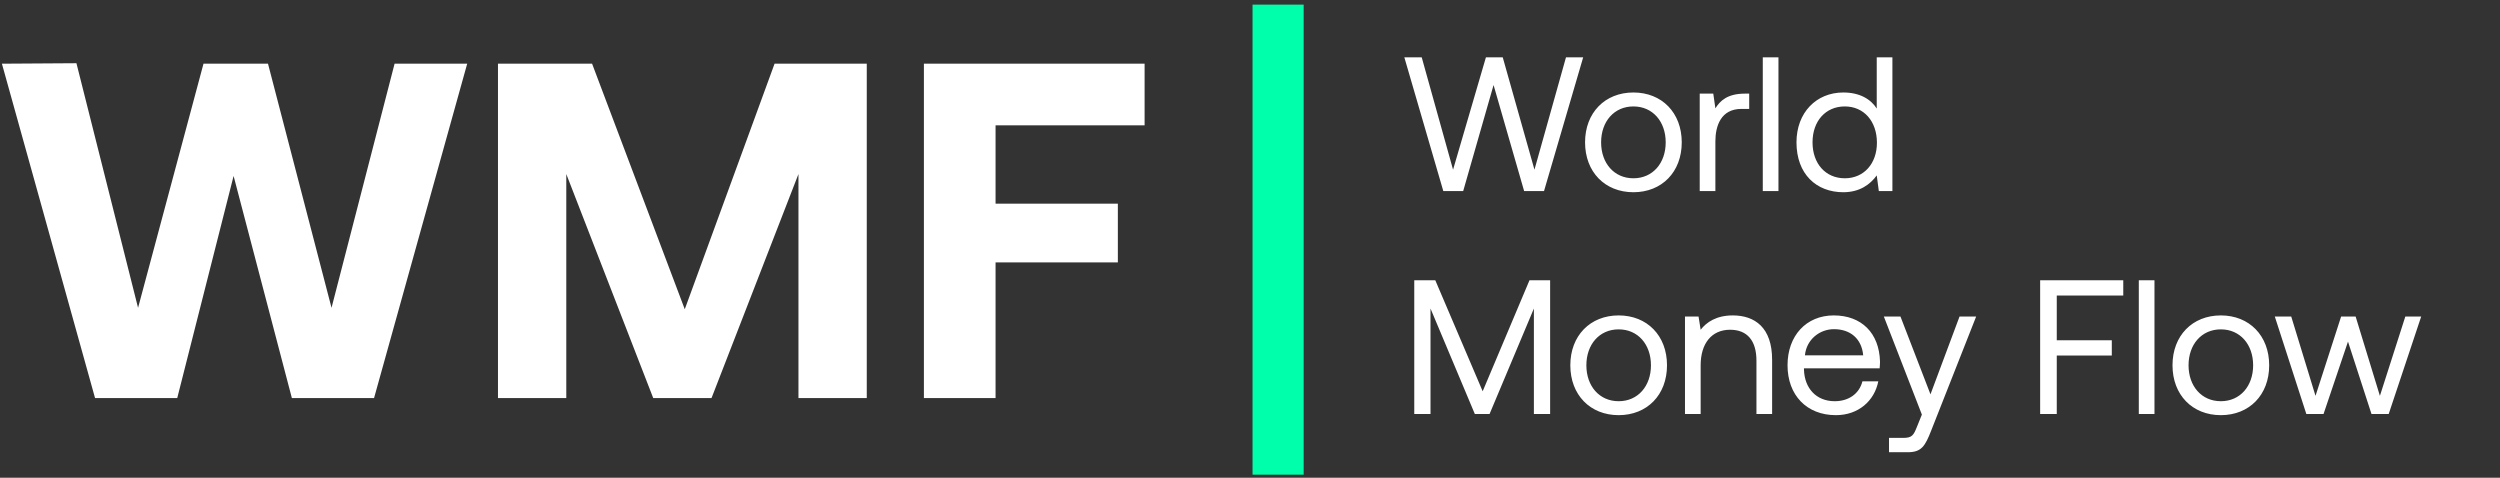 <svg xmlns="http://www.w3.org/2000/svg" width="157" height="30" viewBox="0 0 157 30" fill="none"><rect x="0" y="0" width="157" height="30" fill="#333333" stroke="none"/><path d="M90.64 12L88.192 3.6H89.284L91.252 10.656L93.316 3.6H94.372L96.364 10.656L98.344 3.6H99.424L96.964 12H95.716L93.796 5.34L91.888 12H90.64ZM102.578 12.072C100.79 12.072 99.542 10.8 99.542 8.94C99.542 7.08 100.79 5.808 102.578 5.808C104.366 5.808 105.614 7.08 105.614 8.94C105.614 10.8 104.366 12.072 102.578 12.072ZM102.578 11.196C103.79 11.196 104.606 10.248 104.606 8.94C104.606 7.632 103.79 6.684 102.578 6.684C101.366 6.684 100.55 7.632 100.55 8.94C100.55 10.248 101.366 11.196 102.578 11.196ZM109.574 5.88H109.85V6.84H109.358C108.074 6.84 107.726 7.908 107.726 8.88V12H106.742V5.88H107.594L107.726 6.804C108.014 6.336 108.482 5.88 109.574 5.88ZM110.703 12V3.6H111.687V12H110.703ZM117.859 6.816V3.6H118.843V12H117.991L117.859 11.016C117.451 11.58 116.791 12.072 115.759 12.072C114.067 12.072 112.819 10.932 112.819 8.94C112.819 7.068 114.067 5.808 115.759 5.808C116.791 5.808 117.487 6.228 117.859 6.816ZM115.855 11.196C117.055 11.196 117.871 10.272 117.871 8.964C117.871 7.62 117.055 6.684 115.855 6.684C114.643 6.684 113.827 7.608 113.827 8.94C113.827 10.272 114.643 11.196 115.855 11.196ZM88.816 26V17.6H90.136L93.112 24.572L96.052 17.6H97.348V26H96.328V19.376L93.544 26H92.62L89.836 19.376V26H88.816ZM101.652 26.072C99.864 26.072 98.616 24.8 98.616 22.94C98.616 21.08 99.864 19.808 101.652 19.808C103.44 19.808 104.688 21.08 104.688 22.94C104.688 24.8 103.44 26.072 101.652 26.072ZM101.652 25.196C102.864 25.196 103.68 24.248 103.68 22.94C103.68 21.632 102.864 20.684 101.652 20.684C100.44 20.684 99.624 21.632 99.624 22.94C99.624 24.248 100.44 25.196 101.652 25.196ZM108.817 19.808C110.197 19.808 111.289 20.564 111.289 22.592V26H110.305V22.652C110.305 21.38 109.717 20.708 108.649 20.708C107.497 20.708 106.801 21.56 106.801 22.94V26H105.817V19.88H106.669L106.801 20.708C107.161 20.24 107.785 19.808 108.817 19.808ZM115.293 26.072C113.457 26.072 112.257 24.812 112.257 22.94C112.257 21.08 113.433 19.808 115.161 19.808C116.889 19.808 118.017 20.9 118.065 22.712C118.065 22.844 118.053 22.988 118.041 23.132H113.289V23.216C113.325 24.38 114.057 25.196 115.221 25.196C116.085 25.196 116.757 24.74 116.961 23.948H117.957C117.717 25.172 116.709 26.072 115.293 26.072ZM113.349 22.316H117.009C116.913 21.26 116.193 20.672 115.173 20.672C114.273 20.672 113.445 21.32 113.349 22.316ZM120.694 26.036L118.306 19.88H119.35L121.234 24.764L123.058 19.88H124.102L121.282 27.032C120.898 28.016 120.67 28.4 119.806 28.4H118.63V27.5H119.506C120.07 27.5 120.166 27.356 120.394 26.78L120.694 26.036ZM128.121 26V17.6H133.341V18.56H129.165V21.368H132.621V22.328H129.165V26H128.121ZM134.317 26V17.6H135.301V26H134.317ZM139.469 26.072C137.681 26.072 136.433 24.8 136.433 22.94C136.433 21.08 137.681 19.808 139.469 19.808C141.257 19.808 142.505 21.08 142.505 22.94C142.505 24.8 141.257 26.072 139.469 26.072ZM139.469 25.196C140.681 25.196 141.497 24.248 141.497 22.94C141.497 21.632 140.681 20.684 139.469 20.684C138.257 20.684 137.441 21.632 137.441 22.94C137.441 24.248 138.257 25.196 139.469 25.196ZM144.838 26L142.858 19.88H143.89L145.414 24.86L147.022 19.88H147.934L149.458 24.86L151.054 19.88H152.05L150.01 26H148.93L147.454 21.452L145.918 26H144.838Z" fill="white"></path><path d="M5.97 25L0.12 4L4.8 3.97L8.67 19.33L12.78 4H16.83L20.82 19.33L24.78 4H29.34L23.49 25H18.33L14.67 11.05L11.13 25H5.97ZM31.273 25V4H37.183L43.003 19.42L48.643 4H54.433V25H50.143V10.93L44.683 25H41.023L35.563 10.93V25H31.273ZM58.021 25V4H71.881V7.87H62.521V12.79H70.201V16.48H62.521V25H58.021Z" fill="white"></path><path d="M78.66 0.29H81.87V29.81H78.66V0.29Z" fill="#00FFAA"></path></svg>